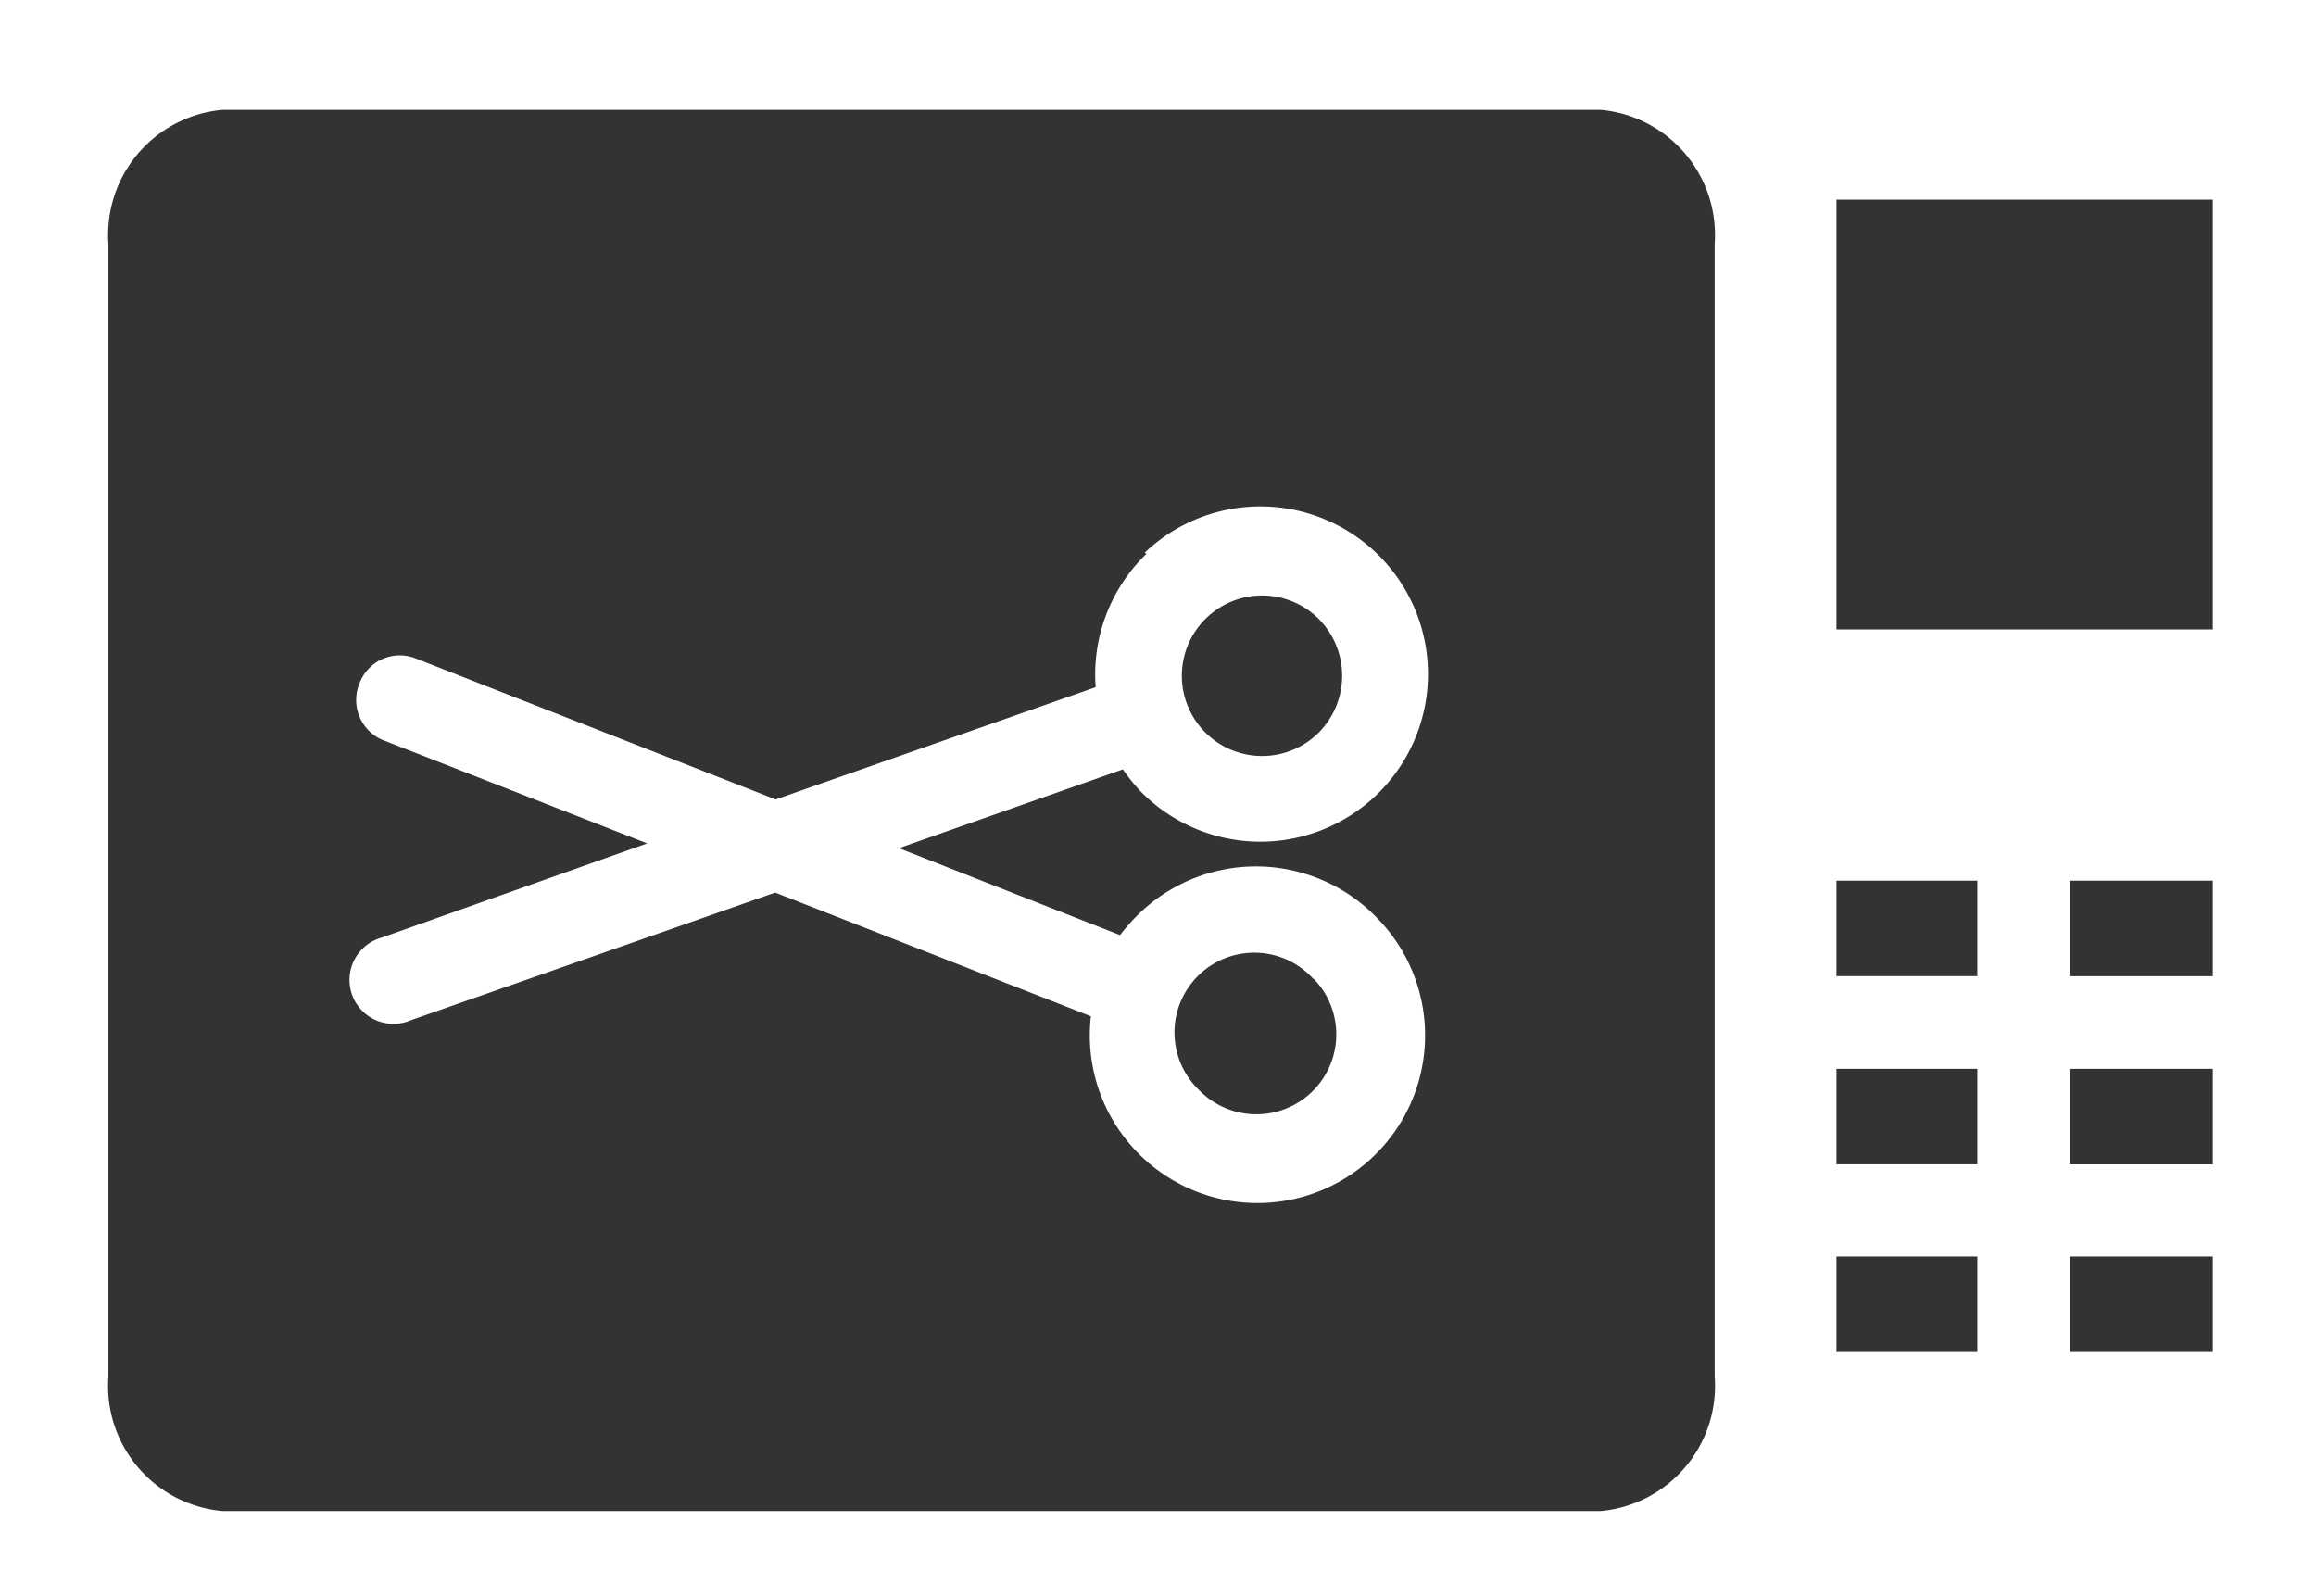 <svg xmlns="http://www.w3.org/2000/svg" viewBox="0 0 48.49 33.42"><rect x="0" y="0" width="48.49" height="33.42" fill="#333333" stroke="none"/><defs><style>.cls-1{fill:#fff;}</style></defs><title>sterilization</title><g id="Capa_2" data-name="Capa 2"><g id="Capa_1-2" data-name="Capa 1"><path class="cls-1" d="M0,0V33.42H48.49V0ZM35.9,28.82a2.63,2.63,0,0,1-2.39,2.82H4.66a2.63,2.63,0,0,1-2.39-2.82V5.11A2.63,2.63,0,0,1,4.66,2.3H33.51A2.63,2.63,0,0,1,35.9,5.11Zm5.5-.51H38.45v-2H41.4Zm0-3.93H38.45v-2H41.4Zm0-3.94H38.45v-2H41.4Zm4.93,7.87h-3v-2h3Zm0-3.93h-3v-2h3Zm0-3.94h-3v-2h3Zm0-7.26H38.45v-9h7.88Z"/><path class="cls-1" d="M24,11.6a3.51,3.51,0,0,0-1.06,2.79l-6.7,2.35L8.71,13.79a.9.9,0,0,0-1.18.51A.91.91,0,0,0,8,15.49l5.55,2.17L8,19.63a.92.92,0,1,0,.61,1.73l7.62-2.67,6.61,2.59a3.51,3.51,0,1,0,6-2.05,3.52,3.52,0,0,0-5-.09,4.09,4.09,0,0,0-.39.44l-4.63-1.82,4.69-1.65a3.92,3.92,0,0,0,.37.46,3.51,3.51,0,1,0,.09-5Zm3.51,8.9a1.67,1.67,0,1,1-2.41,2.32A1.67,1.67,0,1,1,27.5,20.5Zm.1-5.16a1.68,1.68,0,1,1,0-2.38,1.69,1.69,0,0,1,0,2.38Z"/></g></g></svg>